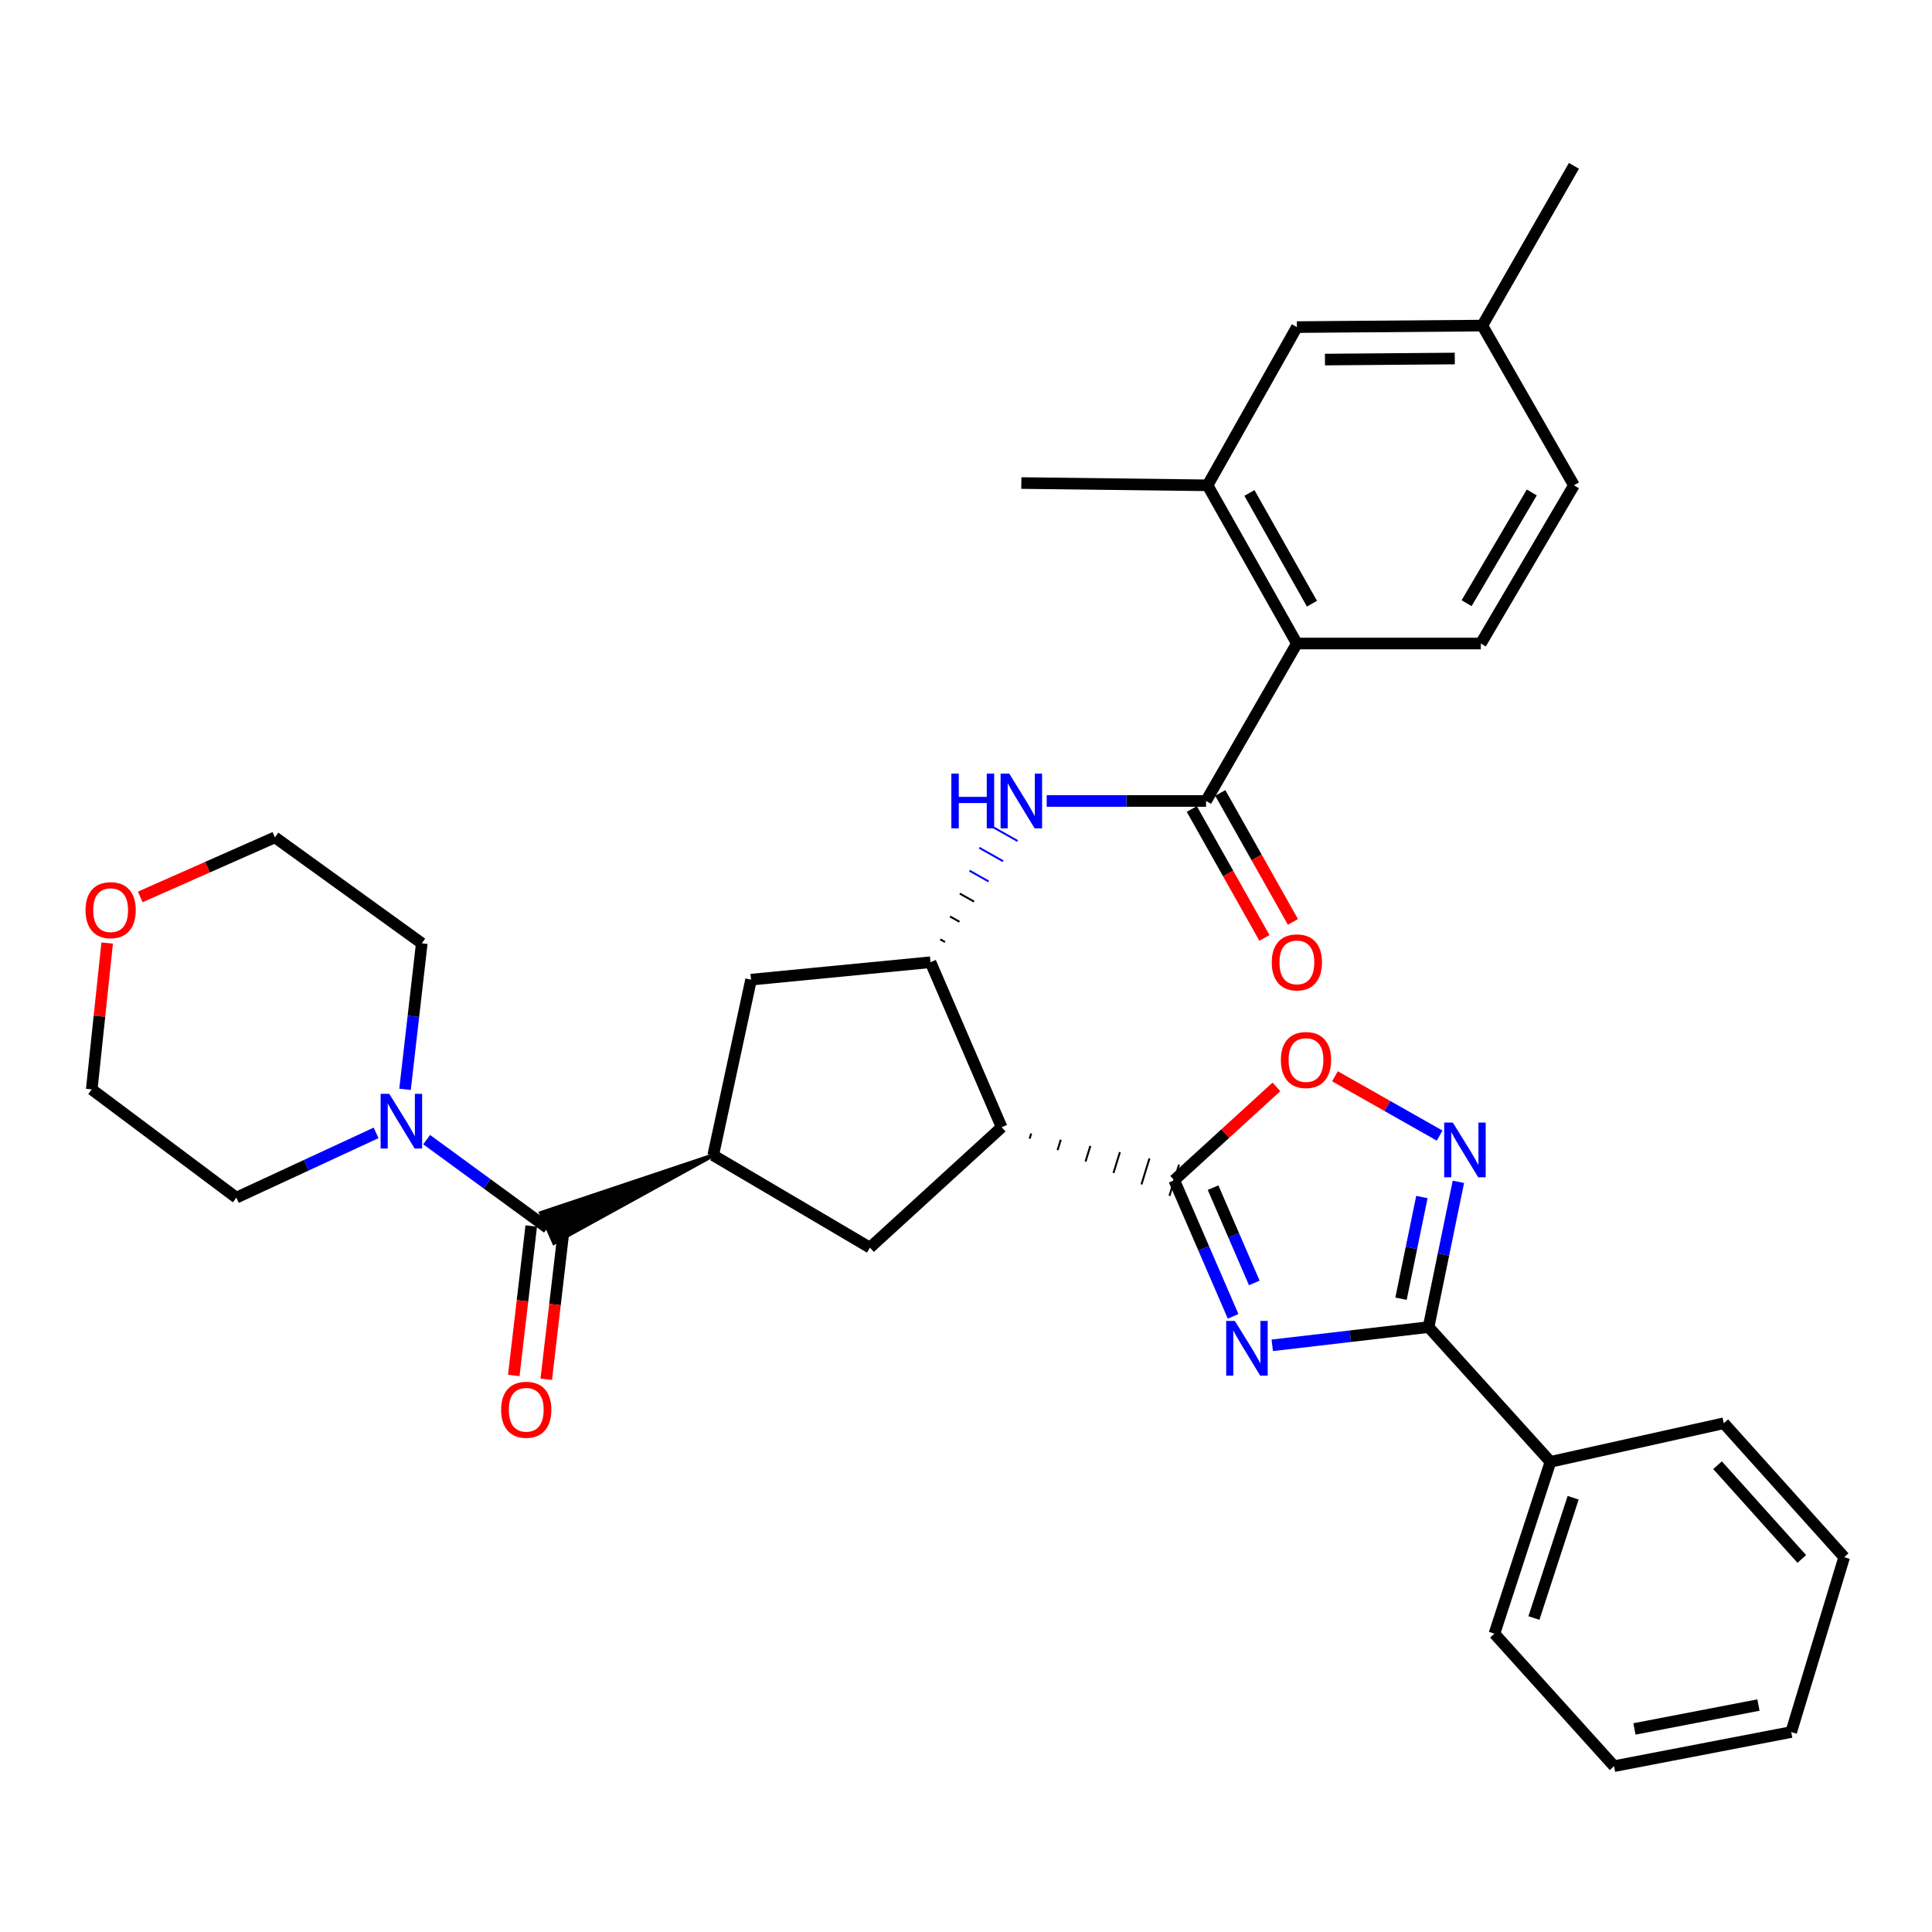 <?xml version='1.0' encoding='iso-8859-1'?>
<svg version='1.1' baseProfile='full'
              xmlns='http://www.w3.org/2000/svg'
                      xmlns:rdkit='http://www.rdkit.org/xml'
                      xmlns:xlink='http://www.w3.org/1999/xlink'
                  xml:space='preserve'
width='1000px' height='1000px' viewBox='0 0 1000 1000'>
<!-- END OF HEADER -->
<rect style='opacity:1.0;fill:#FFFFFF;stroke:none' width='1000' height='1000' x='0' y='0'> </rect>
<path class='bond-0' d='M 638.26,681.335 L 623.02,646.109' style='fill:none;fill-rule:evenodd;stroke:#0000FF;stroke-width:6px;stroke-linecap:butt;stroke-linejoin:miter;stroke-opacity:1' />
<path class='bond-0' d='M 623.02,646.109 L 607.78,610.884' style='fill:none;fill-rule:evenodd;stroke:#000000;stroke-width:6px;stroke-linecap:butt;stroke-linejoin:miter;stroke-opacity:1' />
<path class='bond-0' d='M 649.223,664.046 L 638.554,639.389' style='fill:none;fill-rule:evenodd;stroke:#0000FF;stroke-width:6px;stroke-linecap:butt;stroke-linejoin:miter;stroke-opacity:1' />
<path class='bond-0' d='M 638.554,639.389 L 627.886,614.731' style='fill:none;fill-rule:evenodd;stroke:#000000;stroke-width:6px;stroke-linecap:butt;stroke-linejoin:miter;stroke-opacity:1' />
<path class='bond-2' d='M 658.518,696.336 L 698.972,691.618' style='fill:none;fill-rule:evenodd;stroke:#0000FF;stroke-width:6px;stroke-linecap:butt;stroke-linejoin:miter;stroke-opacity:1' />
<path class='bond-2' d='M 698.972,691.618 L 739.426,686.9' style='fill:none;fill-rule:evenodd;stroke:#000000;stroke-width:6px;stroke-linecap:butt;stroke-linejoin:miter;stroke-opacity:1' />
<path class='bond-1' d='M 532.923,589.374 L 533.751,586.678' style='fill:none;fill-rule:evenodd;stroke:#000000;stroke-width:1.0px;stroke-linecap:butt;stroke-linejoin:miter;stroke-opacity:1' />
<path class='bond-1' d='M 547.397,595.294 L 549.053,589.901' style='fill:none;fill-rule:evenodd;stroke:#000000;stroke-width:1.0px;stroke-linecap:butt;stroke-linejoin:miter;stroke-opacity:1' />
<path class='bond-1' d='M 561.872,601.214 L 564.356,593.124' style='fill:none;fill-rule:evenodd;stroke:#000000;stroke-width:1.0px;stroke-linecap:butt;stroke-linejoin:miter;stroke-opacity:1' />
<path class='bond-1' d='M 576.346,607.134 L 579.659,596.347' style='fill:none;fill-rule:evenodd;stroke:#000000;stroke-width:1.0px;stroke-linecap:butt;stroke-linejoin:miter;stroke-opacity:1' />
<path class='bond-1' d='M 590.821,613.054 L 594.961,599.57' style='fill:none;fill-rule:evenodd;stroke:#000000;stroke-width:1.0px;stroke-linecap:butt;stroke-linejoin:miter;stroke-opacity:1' />
<path class='bond-1' d='M 605.296,618.974 L 610.264,602.794' style='fill:none;fill-rule:evenodd;stroke:#000000;stroke-width:1.0px;stroke-linecap:butt;stroke-linejoin:miter;stroke-opacity:1' />
<path class='bond-8' d='M 607.78,610.884 L 634.226,586.727' style='fill:none;fill-rule:evenodd;stroke:#000000;stroke-width:6px;stroke-linecap:butt;stroke-linejoin:miter;stroke-opacity:1' />
<path class='bond-8' d='M 634.226,586.727 L 660.673,562.571' style='fill:none;fill-rule:evenodd;stroke:#FF0000;stroke-width:6px;stroke-linecap:butt;stroke-linejoin:miter;stroke-opacity:1' />
<path class='bond-4' d='M 518.448,583.454 L 481.625,498.044' style='fill:none;fill-rule:evenodd;stroke:#000000;stroke-width:6px;stroke-linecap:butt;stroke-linejoin:miter;stroke-opacity:1' />
<path class='bond-10' d='M 518.448,583.454 L 450.274,645.77' style='fill:none;fill-rule:evenodd;stroke:#000000;stroke-width:6px;stroke-linecap:butt;stroke-linejoin:miter;stroke-opacity:1' />
<path class='bond-3' d='M 739.426,686.9 L 747.145,649.304' style='fill:none;fill-rule:evenodd;stroke:#000000;stroke-width:6px;stroke-linecap:butt;stroke-linejoin:miter;stroke-opacity:1' />
<path class='bond-3' d='M 747.145,649.304 L 754.864,611.709' style='fill:none;fill-rule:evenodd;stroke:#0000FF;stroke-width:6px;stroke-linecap:butt;stroke-linejoin:miter;stroke-opacity:1' />
<path class='bond-3' d='M 725.162,672.217 L 730.565,645.9' style='fill:none;fill-rule:evenodd;stroke:#000000;stroke-width:6px;stroke-linecap:butt;stroke-linejoin:miter;stroke-opacity:1' />
<path class='bond-3' d='M 730.565,645.9 L 735.968,619.583' style='fill:none;fill-rule:evenodd;stroke:#0000FF;stroke-width:6px;stroke-linecap:butt;stroke-linejoin:miter;stroke-opacity:1' />
<path class='bond-18' d='M 739.426,686.9 L 802.513,756.644' style='fill:none;fill-rule:evenodd;stroke:#000000;stroke-width:6px;stroke-linecap:butt;stroke-linejoin:miter;stroke-opacity:1' />
<path class='bond-34' d='M 745.147,587.783 L 718.058,572.431' style='fill:none;fill-rule:evenodd;stroke:#0000FF;stroke-width:6px;stroke-linecap:butt;stroke-linejoin:miter;stroke-opacity:1' />
<path class='bond-34' d='M 718.058,572.431 L 690.969,557.08' style='fill:none;fill-rule:evenodd;stroke:#FF0000;stroke-width:6px;stroke-linecap:butt;stroke-linejoin:miter;stroke-opacity:1' />
<path class='bond-9' d='M 489.136,487.585 L 486.678,486.2' style='fill:none;fill-rule:evenodd;stroke:#000000;stroke-width:1.0px;stroke-linecap:butt;stroke-linejoin:miter;stroke-opacity:1' />
<path class='bond-9' d='M 496.646,477.126 L 491.731,474.357' style='fill:none;fill-rule:evenodd;stroke:#000000;stroke-width:1.0px;stroke-linecap:butt;stroke-linejoin:miter;stroke-opacity:1' />
<path class='bond-9' d='M 504.157,466.666 L 496.784,462.513' style='fill:none;fill-rule:evenodd;stroke:#000000;stroke-width:1.0px;stroke-linecap:butt;stroke-linejoin:miter;stroke-opacity:1' />
<path class='bond-9' d='M 511.668,456.207 L 501.836,450.669' style='fill:none;fill-rule:evenodd;stroke:#0000FF;stroke-width:1.0px;stroke-linecap:butt;stroke-linejoin:miter;stroke-opacity:1' />
<path class='bond-9' d='M 519.179,445.748 L 506.889,438.825' style='fill:none;fill-rule:evenodd;stroke:#0000FF;stroke-width:1.0px;stroke-linecap:butt;stroke-linejoin:miter;stroke-opacity:1' />
<path class='bond-9' d='M 526.689,435.289 L 511.942,426.982' style='fill:none;fill-rule:evenodd;stroke:#0000FF;stroke-width:1.0px;stroke-linecap:butt;stroke-linejoin:miter;stroke-opacity:1' />
<path class='bond-13' d='M 481.625,498.044 L 388.748,507.062' style='fill:none;fill-rule:evenodd;stroke:#000000;stroke-width:6px;stroke-linecap:butt;stroke-linejoin:miter;stroke-opacity:1' />
<path class='bond-5' d='M 624.245,414.58 L 583.008,414.58' style='fill:none;fill-rule:evenodd;stroke:#000000;stroke-width:6px;stroke-linecap:butt;stroke-linejoin:miter;stroke-opacity:1' />
<path class='bond-5' d='M 583.008,414.58 L 541.772,414.58' style='fill:none;fill-rule:evenodd;stroke:#0000FF;stroke-width:6px;stroke-linecap:butt;stroke-linejoin:miter;stroke-opacity:1' />
<path class='bond-11' d='M 624.245,414.58 L 671.261,333.082' style='fill:none;fill-rule:evenodd;stroke:#000000;stroke-width:6px;stroke-linecap:butt;stroke-linejoin:miter;stroke-opacity:1' />
<path class='bond-16' d='M 616.871,418.734 L 635.672,452.108' style='fill:none;fill-rule:evenodd;stroke:#000000;stroke-width:6px;stroke-linecap:butt;stroke-linejoin:miter;stroke-opacity:1' />
<path class='bond-16' d='M 635.672,452.108 L 654.472,485.483' style='fill:none;fill-rule:evenodd;stroke:#FF0000;stroke-width:6px;stroke-linecap:butt;stroke-linejoin:miter;stroke-opacity:1' />
<path class='bond-16' d='M 631.618,410.427 L 650.419,443.801' style='fill:none;fill-rule:evenodd;stroke:#000000;stroke-width:6px;stroke-linecap:butt;stroke-linejoin:miter;stroke-opacity:1' />
<path class='bond-16' d='M 650.419,443.801 L 669.219,477.176' style='fill:none;fill-rule:evenodd;stroke:#FF0000;stroke-width:6px;stroke-linecap:butt;stroke-linejoin:miter;stroke-opacity:1' />
<path class='bond-6' d='M 369.161,597.964 L 279.977,627.816 L 286.773,643.319 Z' style='fill:#000000;fill-rule:evenodd;fill-opacity:1;stroke:#000000;stroke-width:2px;stroke-linecap:butt;stroke-linejoin:miter;stroke-opacity:1;' />
<path class='bond-12' d='M 283.375,635.567 L 252.105,612.72' style='fill:none;fill-rule:evenodd;stroke:#000000;stroke-width:6px;stroke-linecap:butt;stroke-linejoin:miter;stroke-opacity:1' />
<path class='bond-12' d='M 252.105,612.72 L 220.835,589.872' style='fill:none;fill-rule:evenodd;stroke:#0000FF;stroke-width:6px;stroke-linecap:butt;stroke-linejoin:miter;stroke-opacity:1' />
<path class='bond-17' d='M 274.969,634.585 L 270.448,673.263' style='fill:none;fill-rule:evenodd;stroke:#000000;stroke-width:6px;stroke-linecap:butt;stroke-linejoin:miter;stroke-opacity:1' />
<path class='bond-17' d='M 270.448,673.263 L 265.927,711.94' style='fill:none;fill-rule:evenodd;stroke:#FF0000;stroke-width:6px;stroke-linecap:butt;stroke-linejoin:miter;stroke-opacity:1' />
<path class='bond-17' d='M 291.781,636.55 L 287.26,675.228' style='fill:none;fill-rule:evenodd;stroke:#000000;stroke-width:6px;stroke-linecap:butt;stroke-linejoin:miter;stroke-opacity:1' />
<path class='bond-17' d='M 287.26,675.228 L 282.739,713.905' style='fill:none;fill-rule:evenodd;stroke:#FF0000;stroke-width:6px;stroke-linecap:butt;stroke-linejoin:miter;stroke-opacity:1' />
<path class='bond-7' d='M 369.161,597.964 L 450.274,645.77' style='fill:none;fill-rule:evenodd;stroke:#000000;stroke-width:6px;stroke-linecap:butt;stroke-linejoin:miter;stroke-opacity:1' />
<path class='bond-35' d='M 369.161,597.964 L 388.748,507.062' style='fill:none;fill-rule:evenodd;stroke:#000000;stroke-width:6px;stroke-linecap:butt;stroke-linejoin:miter;stroke-opacity:1' />
<path class='bond-14' d='M 671.261,333.082 L 625.025,251.198' style='fill:none;fill-rule:evenodd;stroke:#000000;stroke-width:6px;stroke-linecap:butt;stroke-linejoin:miter;stroke-opacity:1' />
<path class='bond-14' d='M 679.065,312.477 L 646.699,255.158' style='fill:none;fill-rule:evenodd;stroke:#000000;stroke-width:6px;stroke-linecap:butt;stroke-linejoin:miter;stroke-opacity:1' />
<path class='bond-15' d='M 671.261,333.082 L 766.47,333.082' style='fill:none;fill-rule:evenodd;stroke:#000000;stroke-width:6px;stroke-linecap:butt;stroke-linejoin:miter;stroke-opacity:1' />
<path class='bond-23' d='M 209.644,563.837 L 213.978,526.046' style='fill:none;fill-rule:evenodd;stroke:#0000FF;stroke-width:6px;stroke-linecap:butt;stroke-linejoin:miter;stroke-opacity:1' />
<path class='bond-23' d='M 213.978,526.046 L 218.313,488.255' style='fill:none;fill-rule:evenodd;stroke:#000000;stroke-width:6px;stroke-linecap:butt;stroke-linejoin:miter;stroke-opacity:1' />
<path class='bond-24' d='M 194.66,586.382 L 158.497,603.142' style='fill:none;fill-rule:evenodd;stroke:#0000FF;stroke-width:6px;stroke-linecap:butt;stroke-linejoin:miter;stroke-opacity:1' />
<path class='bond-24' d='M 158.497,603.142 L 122.334,619.902' style='fill:none;fill-rule:evenodd;stroke:#000000;stroke-width:6px;stroke-linecap:butt;stroke-linejoin:miter;stroke-opacity:1' />
<path class='bond-19' d='M 625.025,251.198 L 671.261,169.304' style='fill:none;fill-rule:evenodd;stroke:#000000;stroke-width:6px;stroke-linecap:butt;stroke-linejoin:miter;stroke-opacity:1' />
<path class='bond-25' d='M 625.025,251.198 L 528.641,250.022' style='fill:none;fill-rule:evenodd;stroke:#000000;stroke-width:6px;stroke-linecap:butt;stroke-linejoin:miter;stroke-opacity:1' />
<path class='bond-21' d='M 766.47,333.082 L 814.662,251.198' style='fill:none;fill-rule:evenodd;stroke:#000000;stroke-width:6px;stroke-linecap:butt;stroke-linejoin:miter;stroke-opacity:1' />
<path class='bond-21' d='M 759.112,312.214 L 792.846,254.895' style='fill:none;fill-rule:evenodd;stroke:#000000;stroke-width:6px;stroke-linecap:butt;stroke-linejoin:miter;stroke-opacity:1' />
<path class='bond-28' d='M 802.513,756.644 L 773.513,845.581' style='fill:none;fill-rule:evenodd;stroke:#000000;stroke-width:6px;stroke-linecap:butt;stroke-linejoin:miter;stroke-opacity:1' />
<path class='bond-28' d='M 814.255,775.232 L 793.955,837.488' style='fill:none;fill-rule:evenodd;stroke:#000000;stroke-width:6px;stroke-linecap:butt;stroke-linejoin:miter;stroke-opacity:1' />
<path class='bond-29' d='M 802.513,756.644 L 892.239,736.672' style='fill:none;fill-rule:evenodd;stroke:#000000;stroke-width:6px;stroke-linecap:butt;stroke-linejoin:miter;stroke-opacity:1' />
<path class='bond-38' d='M 671.261,169.304 L 767.25,168.524' style='fill:none;fill-rule:evenodd;stroke:#000000;stroke-width:6px;stroke-linecap:butt;stroke-linejoin:miter;stroke-opacity:1' />
<path class='bond-38' d='M 685.797,186.113 L 752.99,185.566' style='fill:none;fill-rule:evenodd;stroke:#000000;stroke-width:6px;stroke-linecap:butt;stroke-linejoin:miter;stroke-opacity:1' />
<path class='bond-20' d='M 55.47,488.113 L 51.477,525.995' style='fill:none;fill-rule:evenodd;stroke:#FF0000;stroke-width:6px;stroke-linecap:butt;stroke-linejoin:miter;stroke-opacity:1' />
<path class='bond-20' d='M 51.477,525.995 L 47.483,563.877' style='fill:none;fill-rule:evenodd;stroke:#000000;stroke-width:6px;stroke-linecap:butt;stroke-linejoin:miter;stroke-opacity:1' />
<path class='bond-37' d='M 72.597,464.24 L 107.447,448.823' style='fill:none;fill-rule:evenodd;stroke:#FF0000;stroke-width:6px;stroke-linecap:butt;stroke-linejoin:miter;stroke-opacity:1' />
<path class='bond-37' d='M 107.447,448.823 L 142.297,433.406' style='fill:none;fill-rule:evenodd;stroke:#000000;stroke-width:6px;stroke-linecap:butt;stroke-linejoin:miter;stroke-opacity:1' />
<path class='bond-22' d='M 814.662,251.198 L 767.25,168.524' style='fill:none;fill-rule:evenodd;stroke:#000000;stroke-width:6px;stroke-linecap:butt;stroke-linejoin:miter;stroke-opacity:1' />
<path class='bond-30' d='M 767.25,168.524 L 814.662,85.841' style='fill:none;fill-rule:evenodd;stroke:#000000;stroke-width:6px;stroke-linecap:butt;stroke-linejoin:miter;stroke-opacity:1' />
<path class='bond-26' d='M 218.313,488.255 L 142.297,433.406' style='fill:none;fill-rule:evenodd;stroke:#000000;stroke-width:6px;stroke-linecap:butt;stroke-linejoin:miter;stroke-opacity:1' />
<path class='bond-27' d='M 122.334,619.902 L 47.483,563.877' style='fill:none;fill-rule:evenodd;stroke:#000000;stroke-width:6px;stroke-linecap:butt;stroke-linejoin:miter;stroke-opacity:1' />
<path class='bond-31' d='M 773.513,845.581 L 835.434,914.159' style='fill:none;fill-rule:evenodd;stroke:#000000;stroke-width:6px;stroke-linecap:butt;stroke-linejoin:miter;stroke-opacity:1' />
<path class='bond-32' d='M 892.239,736.672 L 954.545,806.002' style='fill:none;fill-rule:evenodd;stroke:#000000;stroke-width:6px;stroke-linecap:butt;stroke-linejoin:miter;stroke-opacity:1' />
<path class='bond-32' d='M 888.996,758.385 L 932.61,806.917' style='fill:none;fill-rule:evenodd;stroke:#000000;stroke-width:6px;stroke-linecap:butt;stroke-linejoin:miter;stroke-opacity:1' />
<path class='bond-36' d='M 835.434,914.159 L 927.125,896.509' style='fill:none;fill-rule:evenodd;stroke:#000000;stroke-width:6px;stroke-linecap:butt;stroke-linejoin:miter;stroke-opacity:1' />
<path class='bond-36' d='M 845.988,894.891 L 910.172,882.536' style='fill:none;fill-rule:evenodd;stroke:#000000;stroke-width:6px;stroke-linecap:butt;stroke-linejoin:miter;stroke-opacity:1' />
<path class='bond-33' d='M 954.545,806.002 L 927.125,896.509' style='fill:none;fill-rule:evenodd;stroke:#000000;stroke-width:6px;stroke-linecap:butt;stroke-linejoin:miter;stroke-opacity:1' />
<path  class='atom-0' d='M 639.152 683.704
L 648.432 698.704
Q 649.352 700.184, 650.832 702.864
Q 652.312 705.544, 652.392 705.704
L 652.392 683.704
L 656.152 683.704
L 656.152 712.024
L 652.272 712.024
L 642.312 695.624
Q 641.152 693.704, 639.912 691.504
Q 638.712 689.304, 638.352 688.624
L 638.352 712.024
L 634.672 712.024
L 634.672 683.704
L 639.152 683.704
' fill='#0000FF'/>
<path  class='atom-4' d='M 751.991 581.048
L 761.271 596.048
Q 762.191 597.528, 763.671 600.208
Q 765.151 602.888, 765.231 603.048
L 765.231 581.048
L 768.991 581.048
L 768.991 609.368
L 765.111 609.368
L 755.151 592.968
Q 753.991 591.048, 752.751 588.848
Q 751.551 586.648, 751.191 585.968
L 751.191 609.368
L 747.511 609.368
L 747.511 581.048
L 751.991 581.048
' fill='#0000FF'/>
<path  class='atom-9' d='M 662.982 548.667
Q 662.982 541.867, 666.342 538.067
Q 669.702 534.267, 675.982 534.267
Q 682.262 534.267, 685.622 538.067
Q 688.982 541.867, 688.982 548.667
Q 688.982 555.547, 685.582 559.467
Q 682.182 563.347, 675.982 563.347
Q 669.742 563.347, 666.342 559.467
Q 662.982 555.587, 662.982 548.667
M 675.982 560.147
Q 680.302 560.147, 682.622 557.267
Q 684.982 554.347, 684.982 548.667
Q 684.982 543.107, 682.622 540.307
Q 680.302 537.467, 675.982 537.467
Q 671.662 537.467, 669.302 540.267
Q 666.982 543.067, 666.982 548.667
Q 666.982 554.387, 669.302 557.267
Q 671.662 560.147, 675.982 560.147
' fill='#FF0000'/>
<path  class='atom-10' d='M 492.421 400.42
L 496.261 400.42
L 496.261 412.46
L 510.741 412.46
L 510.741 400.42
L 514.581 400.42
L 514.581 428.74
L 510.741 428.74
L 510.741 415.66
L 496.261 415.66
L 496.261 428.74
L 492.421 428.74
L 492.421 400.42
' fill='#0000FF'/>
<path  class='atom-10' d='M 522.381 400.42
L 531.661 415.42
Q 532.581 416.9, 534.061 419.58
Q 535.541 422.26, 535.621 422.42
L 535.621 400.42
L 539.381 400.42
L 539.381 428.74
L 535.501 428.74
L 525.541 412.34
Q 524.381 410.42, 523.141 408.22
Q 521.941 406.02, 521.581 405.34
L 521.581 428.74
L 517.901 428.74
L 517.901 400.42
L 522.381 400.42
' fill='#0000FF'/>
<path  class='atom-13' d='M 201.494 566.154
L 210.774 581.154
Q 211.694 582.634, 213.174 585.314
Q 214.654 587.994, 214.734 588.154
L 214.734 566.154
L 218.494 566.154
L 218.494 594.474
L 214.614 594.474
L 204.654 578.074
Q 203.494 576.154, 202.254 573.954
Q 201.054 571.754, 200.694 571.074
L 200.694 594.474
L 197.014 594.474
L 197.014 566.154
L 201.494 566.154
' fill='#0000FF'/>
<path  class='atom-17' d='M 658.261 498.124
Q 658.261 491.324, 661.621 487.524
Q 664.981 483.724, 671.261 483.724
Q 677.541 483.724, 680.901 487.524
Q 684.261 491.324, 684.261 498.124
Q 684.261 505.004, 680.861 508.924
Q 677.461 512.804, 671.261 512.804
Q 665.021 512.804, 661.621 508.924
Q 658.261 505.044, 658.261 498.124
M 671.261 509.604
Q 675.581 509.604, 677.901 506.724
Q 680.261 503.804, 680.261 498.124
Q 680.261 492.564, 677.901 489.764
Q 675.581 486.924, 671.261 486.924
Q 666.941 486.924, 664.581 489.724
Q 662.261 492.524, 662.261 498.124
Q 662.261 503.844, 664.581 506.724
Q 666.941 509.604, 671.261 509.604
' fill='#FF0000'/>
<path  class='atom-18' d='M 259.382 729.69
Q 259.382 722.89, 262.742 719.09
Q 266.102 715.29, 272.382 715.29
Q 278.662 715.29, 282.022 719.09
Q 285.382 722.89, 285.382 729.69
Q 285.382 736.57, 281.982 740.49
Q 278.582 744.37, 272.382 744.37
Q 266.142 744.37, 262.742 740.49
Q 259.382 736.61, 259.382 729.69
M 272.382 741.17
Q 276.702 741.17, 279.022 738.29
Q 281.382 735.37, 281.382 729.69
Q 281.382 724.13, 279.022 721.33
Q 276.702 718.49, 272.382 718.49
Q 268.062 718.49, 265.702 721.29
Q 263.382 724.09, 263.382 729.69
Q 263.382 735.41, 265.702 738.29
Q 268.062 741.17, 272.382 741.17
' fill='#FF0000'/>
<path  class='atom-21' d='M 44.272 471.099
Q 44.272 464.299, 47.632 460.499
Q 50.992 456.699, 57.272 456.699
Q 63.552 456.699, 66.912 460.499
Q 70.272 464.299, 70.272 471.099
Q 70.272 477.979, 66.872 481.899
Q 63.472 485.779, 57.272 485.779
Q 51.032 485.779, 47.632 481.899
Q 44.272 478.019, 44.272 471.099
M 57.272 482.579
Q 61.592 482.579, 63.912 479.699
Q 66.272 476.779, 66.272 471.099
Q 66.272 465.539, 63.912 462.739
Q 61.592 459.899, 57.272 459.899
Q 52.952 459.899, 50.592 462.699
Q 48.272 465.499, 48.272 471.099
Q 48.272 476.819, 50.592 479.699
Q 52.952 482.579, 57.272 482.579
' fill='#FF0000'/>
</svg>
